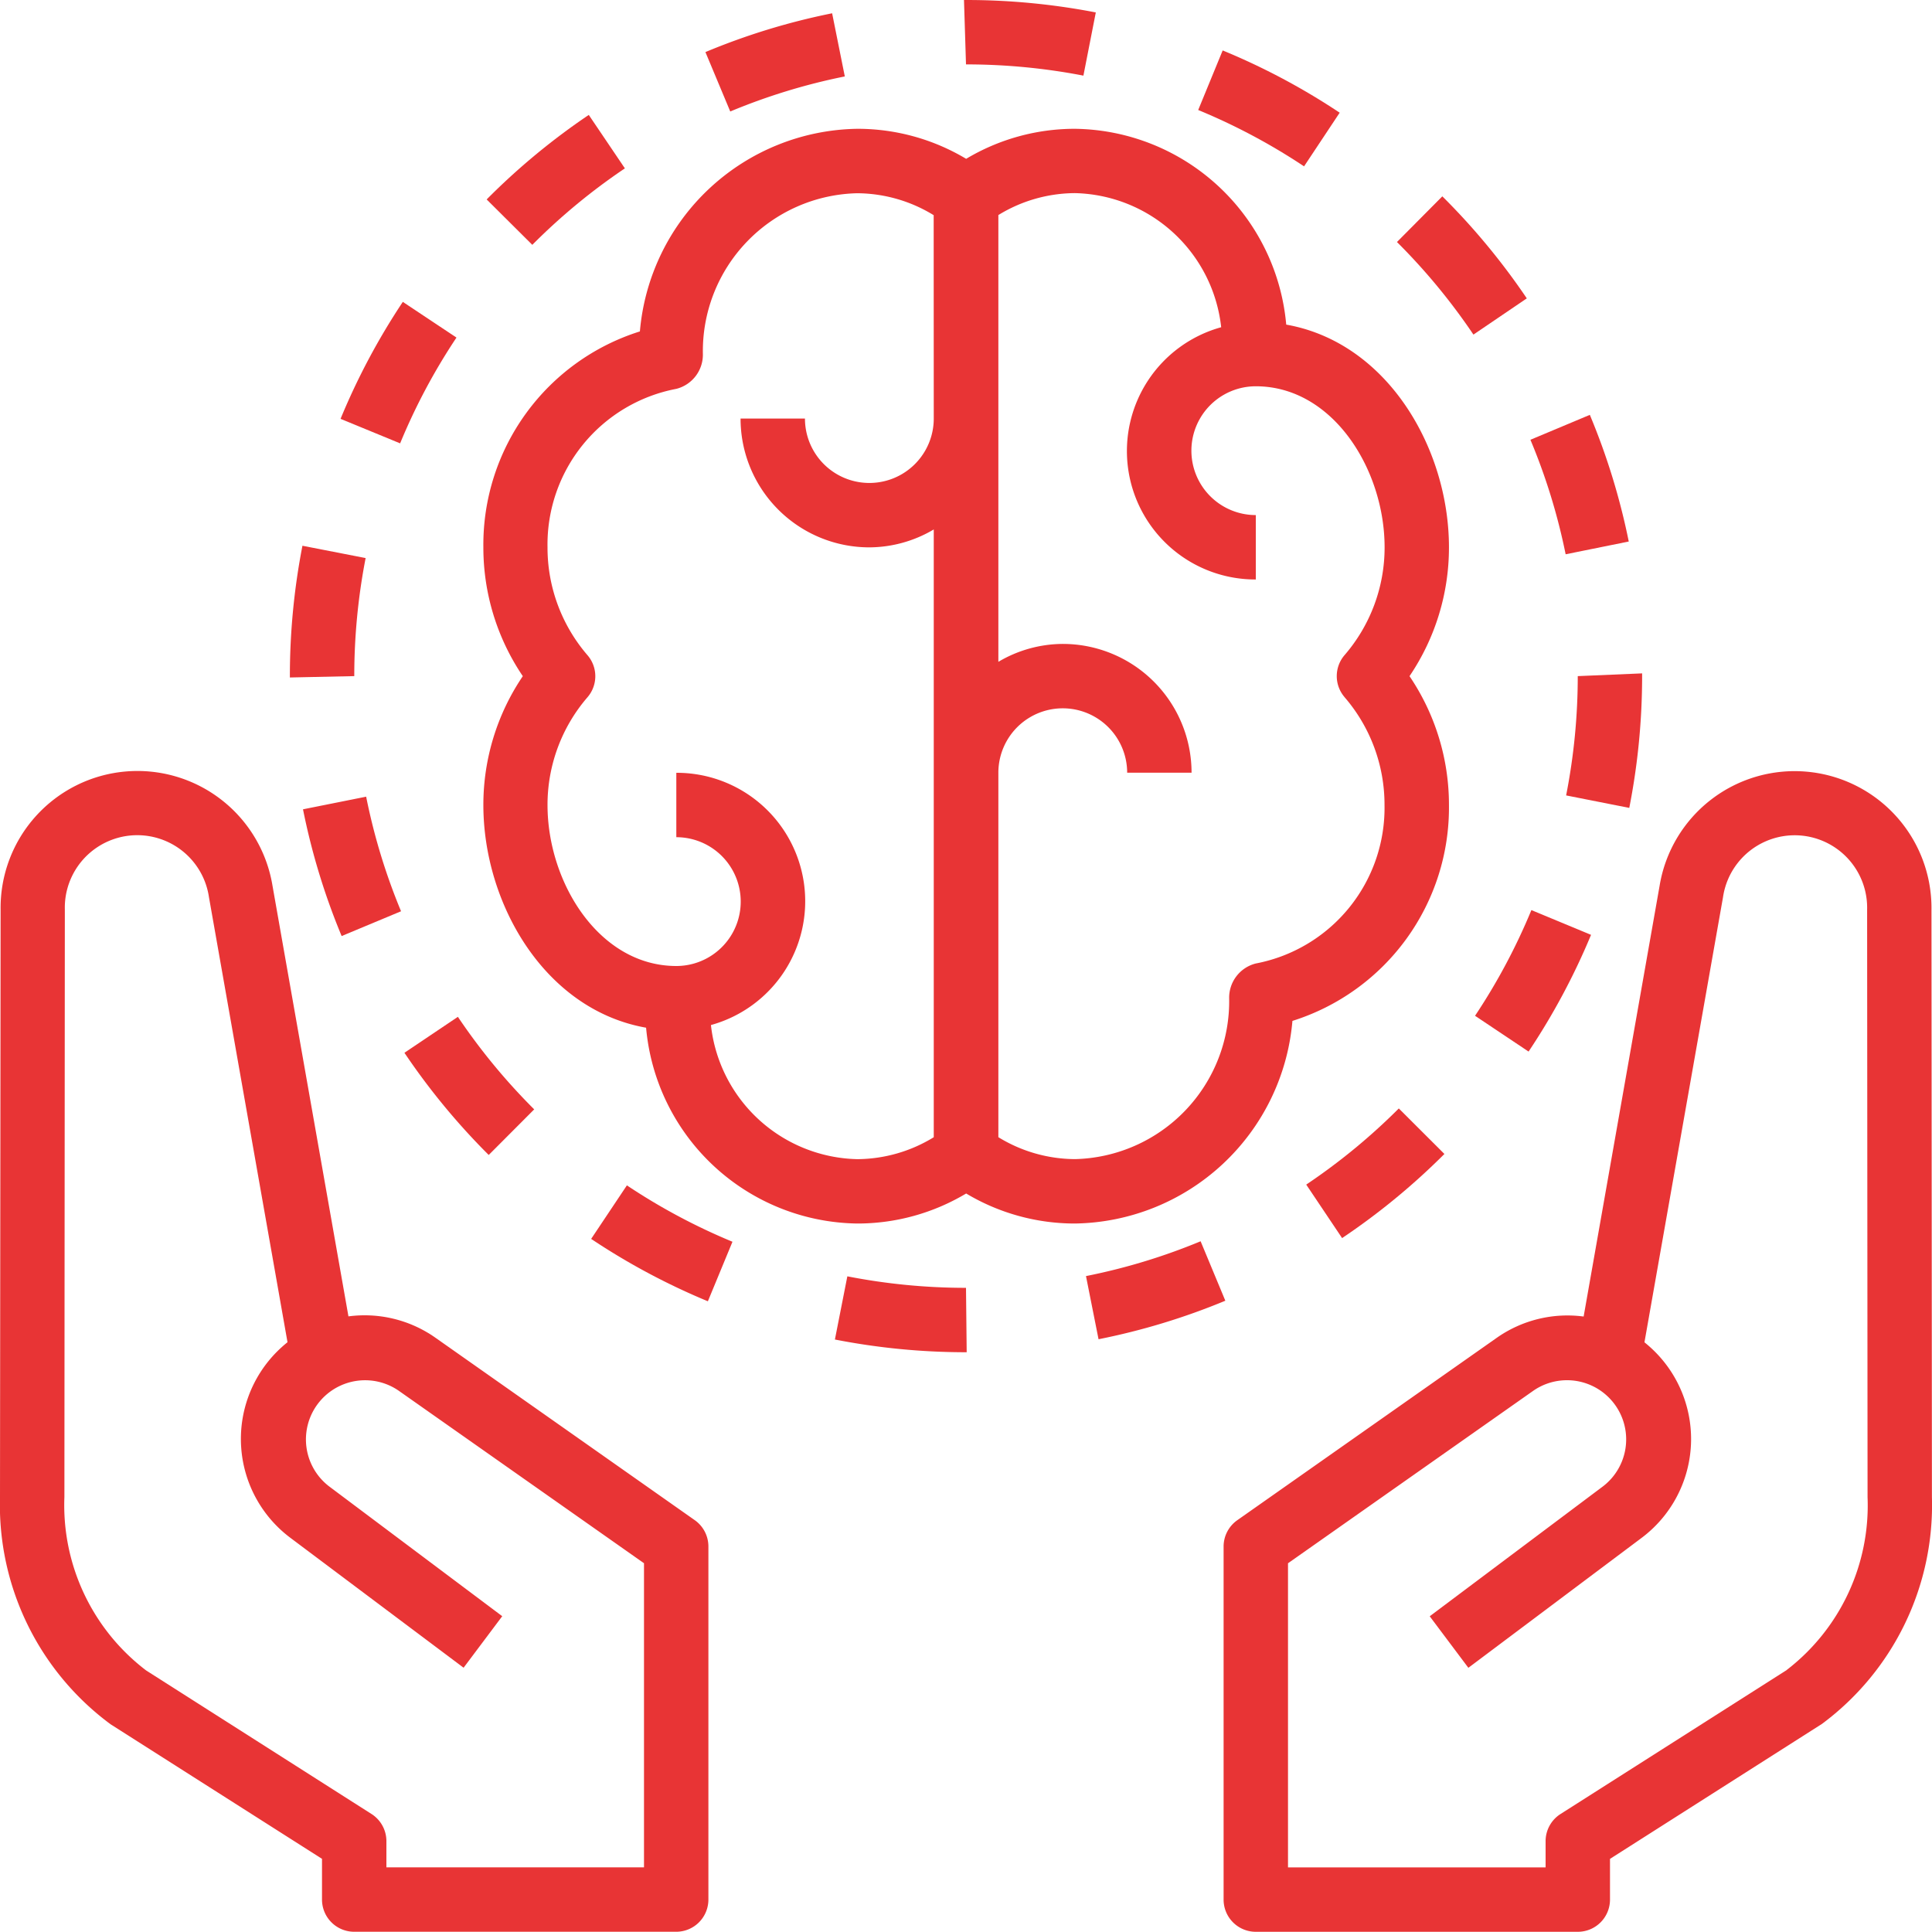 <svg xmlns="http://www.w3.org/2000/svg" width="48" height="47.995" viewBox="0 0 48 47.995"><defs><style>.a{fill:#e83435;}</style></defs><g transform="translate(0 -0.029)"><g transform="translate(30.4 19.227)"><path class="a" d="M321.628,210.024l-.011-14.595a3.4,3.4,0,0,0-6.755-.589l-1.887,10.7a3.055,3.055,0,0,0-2.166.534L304.37,210.6a.8.8,0,0,0-.34.654v8.772a.8.8,0,0,0,.8.8h8a.8.8,0,0,0,.8-.8v-1.012l5.266-3.353A6.768,6.768,0,0,0,321.628,210.024Zm-3.609,4.3h0L312.4,217.9a.8.8,0,0,0-.37.675v.651h-6.4v-7.556l6.1-4.29a1.47,1.47,0,0,1,1.727,2.378l-4.306,3.229.96,1.28,4.306-3.229a3.069,3.069,0,0,0,.328-4.626,3.2,3.2,0,0,0-.259-.232l1.952-11.06a1.8,1.8,0,0,1,3.58.312l.011,14.594A5.156,5.156,0,0,1,318.019,214.322Z" transform="translate(-304.03 -192.029)"/></g><g transform="translate(0 19.226)"><g transform="translate(0)"><path class="a" d="M17.261,210.593l-6.438-4.529a3.055,3.055,0,0,0-2.166-.534l-1.887-10.7a3.4,3.4,0,0,0-6.755.589L0,210.019a6.772,6.772,0,0,0,2.749,5.646L8,219.007v1.012a.8.8,0,0,0,.8.8h8a.8.8,0,0,0,.8-.8v-8.772A.8.8,0,0,0,17.261,210.593ZM16,219.219H9.6v-.651a.8.8,0,0,0-.37-.675l-5.6-3.567A5.159,5.159,0,0,1,1.6,210.019l.011-14.595a1.8,1.8,0,0,1,3.58-.312l1.952,11.06a3.2,3.2,0,0,0-.259.232,3.07,3.07,0,0,0,.328,4.626l4.306,3.229.96-1.28-4.306-3.229A1.47,1.47,0,0,1,9.9,207.373l6.1,4.29v7.557Z" transform="translate(0 -192.022)"/></g></g><g transform="translate(23.95 0.029)"><g transform="translate(0 0)"><path class="a" d="M239.575.029h-.05l.05,1.6a15.354,15.354,0,0,1,2.917.279L242.8.338A16.929,16.929,0,0,0,239.575.029Z" transform="translate(-239.525 -0.029)"/></g></g><g transform="translate(17.526 0.359)"><path class="a" d="M178.423,3.326a16.669,16.669,0,0,0-3.148.964l.617,1.476a15.109,15.109,0,0,1,2.846-.871Z" transform="translate(-175.275 -3.326)"/></g><g transform="translate(32.452 27.568)"><path class="a" d="M326.853,275.451a15.3,15.3,0,0,1-2.3,1.892l.891,1.329a16.941,16.941,0,0,0,2.542-2.09Z" transform="translate(-324.552 -275.451)"/></g><g transform="translate(29.769 1.282)"><path class="a" d="M298.328,12.561l-.608,1.48a15.226,15.226,0,0,1,2.63,1.4l.885-1.333A16.773,16.773,0,0,0,298.328,12.561Z" transform="translate(-297.72 -12.561)"/></g><g transform="translate(38.91 16.759)"><path class="a" d="M389.431,167.418a15.349,15.349,0,0,1-.289,2.964l1.569.31a16.946,16.946,0,0,0,.319-3.274v-.068Z" transform="translate(-389.142 -167.35)"/></g><g transform="translate(34.707 4.905)"><path class="a" d="M348.238,48.8l-1.127,1.135a15.336,15.336,0,0,1,1.9,2.3l1.326-.9A16.925,16.925,0,0,0,348.238,48.8Z" transform="translate(-347.111 -48.798)"/></g><g transform="translate(26.981 30.868)"><path class="a" d="M272.685,308.455a15.115,15.115,0,0,1-2.848.865l.312,1.569a16.718,16.718,0,0,0,3.15-.957Z" transform="translate(-269.837 -308.455)"/></g><g transform="translate(38.023 10.336)"><path class="a" d="M381.747,103.111l-1.476.619a15.128,15.128,0,0,1,.875,2.845l1.568-.317A16.749,16.749,0,0,0,381.747,103.111Z" transform="translate(-380.271 -103.111)"/></g><g transform="translate(36.642 22.64)"><path class="a" d="M367.867,226.17a15.221,15.221,0,0,1-1.4,2.626l1.33.889a16.842,16.842,0,0,0,1.552-2.9Z" transform="translate(-366.462 -226.17)"/></g><g transform="translate(20.743 31.739)"><path class="a" d="M210.712,317.456a15.312,15.312,0,0,1-2.948-.286l-.309,1.57a16.95,16.95,0,0,0,3.257.316h.017Z" transform="translate(-207.455 -317.17)"/></g><g transform="translate(10.048 25.292)"><path class="a" d="M101.814,252.685l-1.328.893a16.943,16.943,0,0,0,2.094,2.539l1.13-1.133A15.309,15.309,0,0,1,101.814,252.685Z" transform="translate(-100.486 -252.685)"/></g><g transform="translate(12.091 2.884)"><path class="a" d="M123.456,28.584a16.891,16.891,0,0,0-2.537,2.1l1.134,1.128a15.286,15.286,0,0,1,2.3-1.9Z" transform="translate(-120.919 -28.584)"/></g><g transform="translate(7.202 13.588)"><path class="a" d="M72.341,135.631a16.953,16.953,0,0,0-.312,3.239v.034l1.6-.034a15.346,15.346,0,0,1,.282-2.933Z" transform="translate(-72.029 -135.631)"/></g><g transform="translate(8.461 7.529)"><path class="a" d="M86.169,75.037a16.8,16.8,0,0,0-1.547,2.906l1.48.609a15.143,15.143,0,0,1,1.4-2.628Z" transform="translate(-84.622 -75.037)"/></g><g transform="translate(7.528 19.822)"><path class="a" d="M76.859,197.986l-1.569.314a16.708,16.708,0,0,0,.96,3.149l1.476-.616A15.131,15.131,0,0,1,76.859,197.986Z" transform="translate(-75.29 -197.986)"/></g><g transform="translate(14.687 29.479)"><path class="a" d="M147.776,294.564l-.888,1.33a16.812,16.812,0,0,0,2.9,1.55l.611-1.479A15.18,15.18,0,0,1,147.776,294.564Z" transform="translate(-146.888 -294.564)"/></g><g transform="translate(12.001 3.229)"><path class="a" d="M144.023,42.428c0-2.456-1.526-5.089-4.043-5.534a5.339,5.339,0,0,0-5.252-4.865,5.256,5.256,0,0,0-2.7.746,5.256,5.256,0,0,0-2.7-.746,5.506,5.506,0,0,0-5.406,5.034,5.556,5.556,0,0,0-3.889,5.365,5.7,5.7,0,0,0,.98,3.2,5.7,5.7,0,0,0-.98,3.2c0,2.456,1.526,5.089,4.043,5.534a5.339,5.339,0,0,0,5.252,4.865,5.256,5.256,0,0,0,2.7-.746,5.256,5.256,0,0,0,2.7.746,5.506,5.506,0,0,0,5.406-5.034,5.556,5.556,0,0,0,3.889-5.365,5.7,5.7,0,0,0-.98-3.2A5.7,5.7,0,0,0,144.023,42.428Zm-12.8-3.2a1.6,1.6,0,1,1-3.2,0h-1.6a3.2,3.2,0,0,0,3.2,3.2,3.162,3.162,0,0,0,1.6-.445v15.1a3.668,3.668,0,0,1-1.9.545,3.741,3.741,0,0,1-3.636-3.332,3.191,3.191,0,0,0-.86-6.267v1.6a1.6,1.6,0,1,1,0,3.2c-1.914,0-3.2-2.068-3.2-4a4.088,4.088,0,0,1,.992-2.676.8.8,0,0,0,0-1.047,4.088,4.088,0,0,1-.992-2.676,3.936,3.936,0,0,1,3.2-3.94.876.876,0,0,0,.66-.86,3.924,3.924,0,0,1,3.834-4,3.667,3.667,0,0,1,1.9.545Zm10.207,6.923a4.088,4.088,0,0,1,.992,2.676,3.936,3.936,0,0,1-3.2,3.94.876.876,0,0,0-.66.86,3.924,3.924,0,0,1-3.834,4,3.667,3.667,0,0,1-1.9-.545V48.027a1.6,1.6,0,1,1,3.2,0h1.6a3.2,3.2,0,0,0-3.2-3.2,3.162,3.162,0,0,0-1.6.445v-11.1a3.668,3.668,0,0,1,1.9-.545,3.741,3.741,0,0,1,3.636,3.332,3.191,3.191,0,0,0,.86,6.267v-1.6a1.6,1.6,0,0,1,0-3.2c1.914,0,3.2,2.068,3.2,4a4.088,4.088,0,0,1-.992,2.676A.8.8,0,0,0,141.431,46.151Z" transform="translate(-120.025 -32.029)"/></g></g></svg>